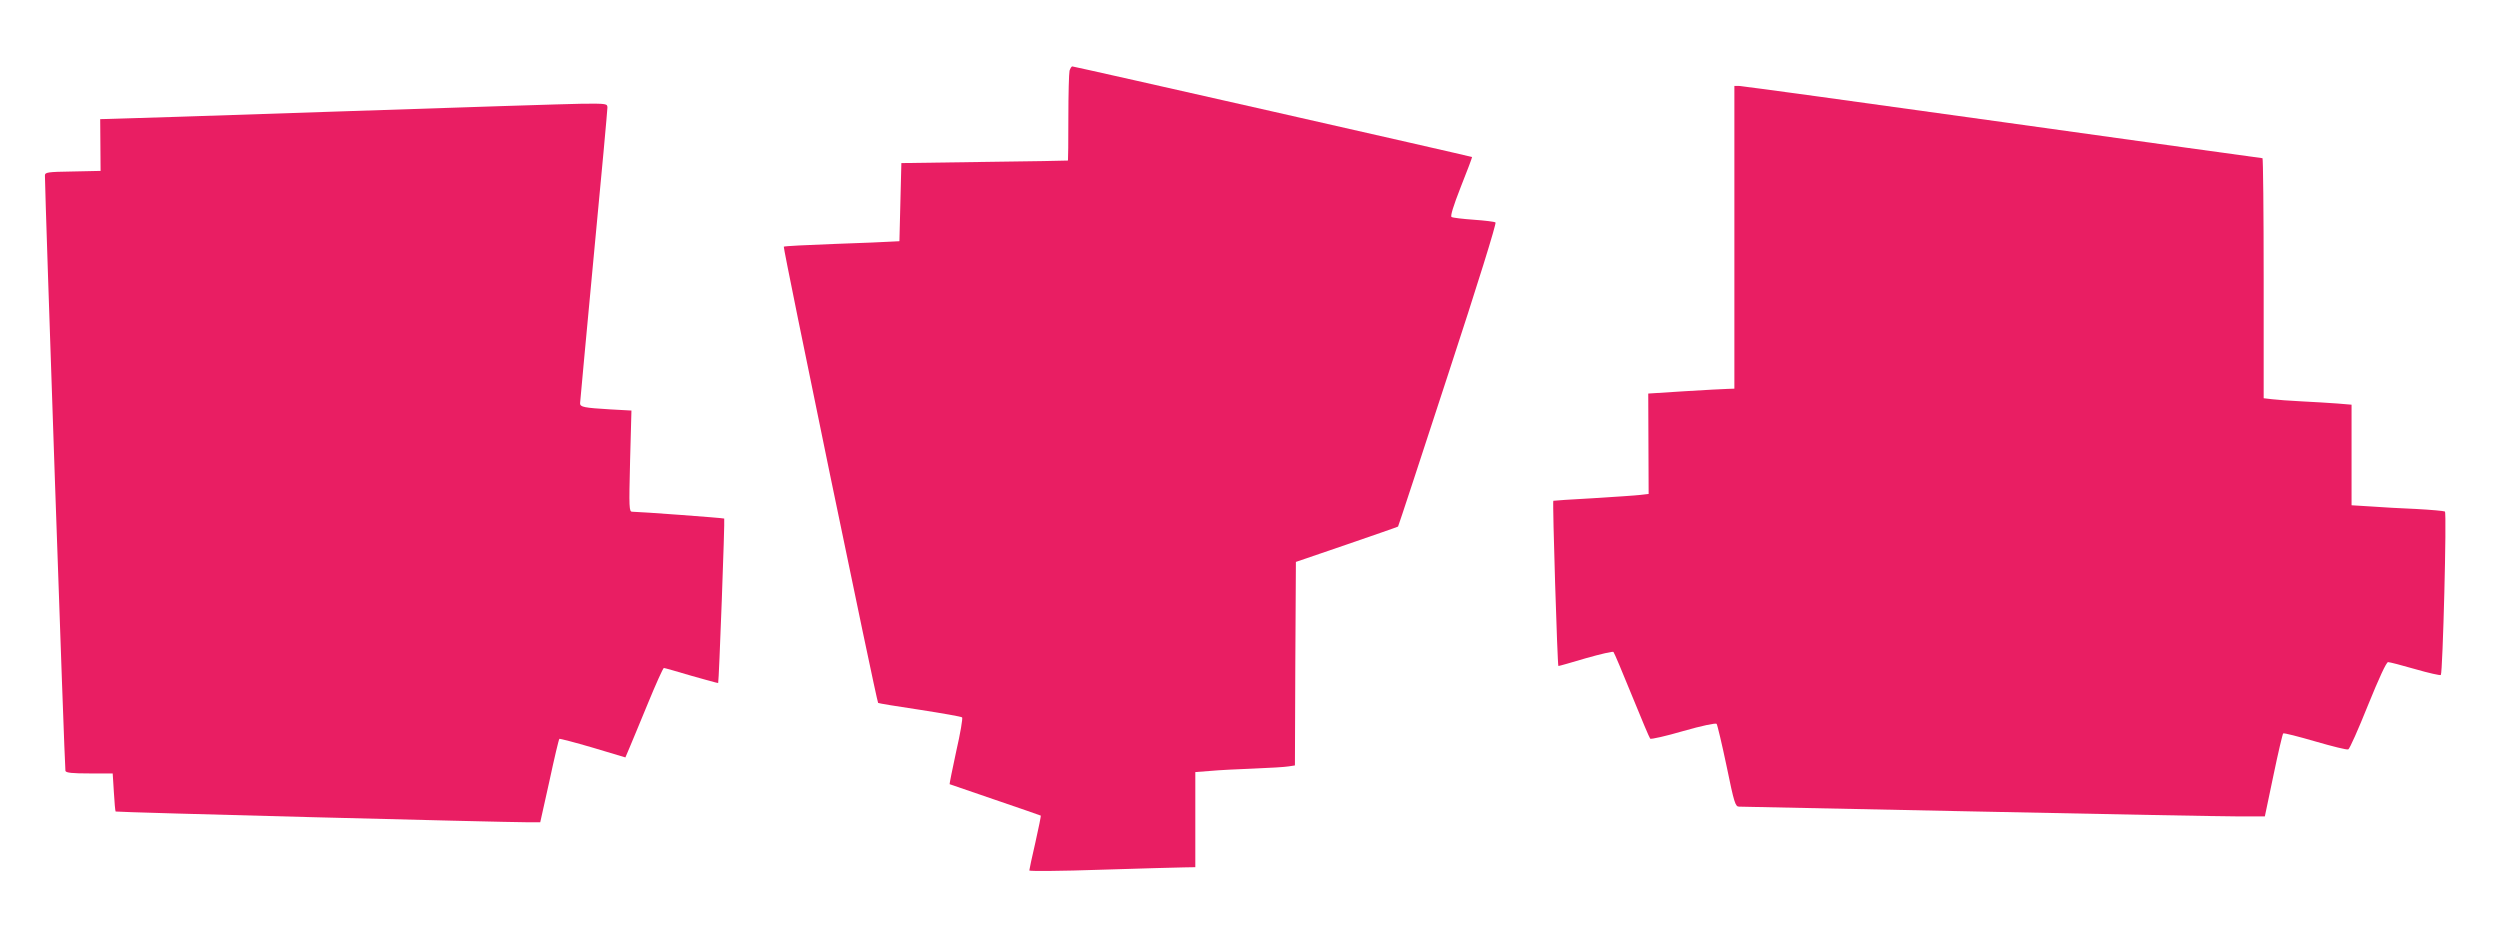 <?xml version="1.0" standalone="no"?>
<!DOCTYPE svg PUBLIC "-//W3C//DTD SVG 20010904//EN"
 "http://www.w3.org/TR/2001/REC-SVG-20010904/DTD/svg10.dtd">
<svg version="1.0" xmlns="http://www.w3.org/2000/svg"
 width="1280pt" height="474pt" viewBox="0 0 1280 474"
 preserveAspectRatio="xMidYMid meet">
<g transform="translate(0,474) scale(0.1,-0.1)"
fill="#e91e63" stroke="none">
<path d="M5476 4378 c-3 -13 -6 -121 -6 -240 0 -120 -1 -219 -2 -220 -2 -1
-194 -4 -428 -7 l-425 -6 -5 -200 -5 -200 -40 -2 c-22 -2 -154 -7 -293 -12
-139 -5 -256 -11 -259 -14 -5 -6 475 -2327 483 -2336 2 -2 98 -18 213 -35 116
-18 213 -35 217 -39 4 -4 -9 -82 -30 -173 -20 -92 -35 -168 -34 -169 2 -1 107
-37 233 -80 127 -43 232 -80 234 -81 1 -2 -11 -63 -28 -138 -17 -74 -31 -138
-31 -143 0 -4 165 -3 367 4 203 6 394 12 426 12 l57 1 0 244 0 243 78 6 c42 4
142 9 222 12 80 3 160 8 177 11 l33 5 2 521 3 521 260 89 c142 49 261 90 263
92 2 2 117 352 256 778 152 463 249 776 243 779 -5 4 -55 10 -112 14 -56 4
-107 10 -113 14 -7 4 8 54 48 156 33 82 58 150 57 151 -3 3 -2037 464 -2047
464 -4 0 -10 -10 -14 -22z"/>
<path d="M8880 3525 l0 -775 -32 -1 c-18 0 -118 -6 -221 -12 l-188 -12 1 -257
1 -257 -43 -5 c-24 -3 -133 -10 -243 -17 -110 -6 -201 -12 -202 -13 -5 -5 21
-846 26 -846 4 0 67 18 141 40 74 21 138 36 141 32 4 -4 46 -104 94 -222 48
-118 90 -218 94 -222 4 -4 80 13 169 39 94 27 166 42 171 37 4 -5 27 -102 51
-216 39 -190 45 -208 64 -208 12 0 561 -11 1221 -25 660 -14 1261 -25 1335
-25 l136 0 44 210 c24 116 47 213 50 215 4 3 78 -16 164 -41 86 -25 162 -44
169 -41 7 2 52 104 101 226 56 138 94 221 103 221 8 0 70 -16 139 -36 69 -20
128 -33 131 -30 10 10 31 831 21 837 -5 3 -71 9 -146 13 -75 3 -181 9 -234 13
l-98 6 0 257 0 258 -72 6 c-40 3 -122 8 -183 11 -60 3 -129 8 -152 11 l-43 5
0 615 c0 338 -3 614 -6 614 -3 0 -602 83 -1331 185 -729 102 -1336 185 -1349
185 l-24 0 0 -775z"/>
<path d="M1725 4169 c-621 -21 -1148 -38 -1171 -38 l-41 -1 1 -132 1 -133
-142 -3 c-131 -2 -143 -4 -143 -21 0 -92 101 -3039 105 -3048 3 -10 37 -13
123 -13 l119 0 6 -96 c3 -53 7 -97 9 -99 3 -4 1981 -55 2108 -55 l66 0 47 211
c25 117 48 214 51 216 2 2 79 -18 171 -45 l167 -50 20 47 c11 25 53 128 95
229 41 100 78 182 82 182 4 0 67 -18 141 -40 74 -21 135 -38 137 -37 4 4 35
839 31 842 -3 3 -436 35 -471 35 -16 0 -17 17 -11 259 l7 259 -109 6 c-134 8
-154 12 -154 31 0 8 32 347 70 754 39 406 70 748 70 760 0 20 -4 21 -127 20
-71 -1 -636 -19 -1258 -40z"/>
</g>
</svg>
